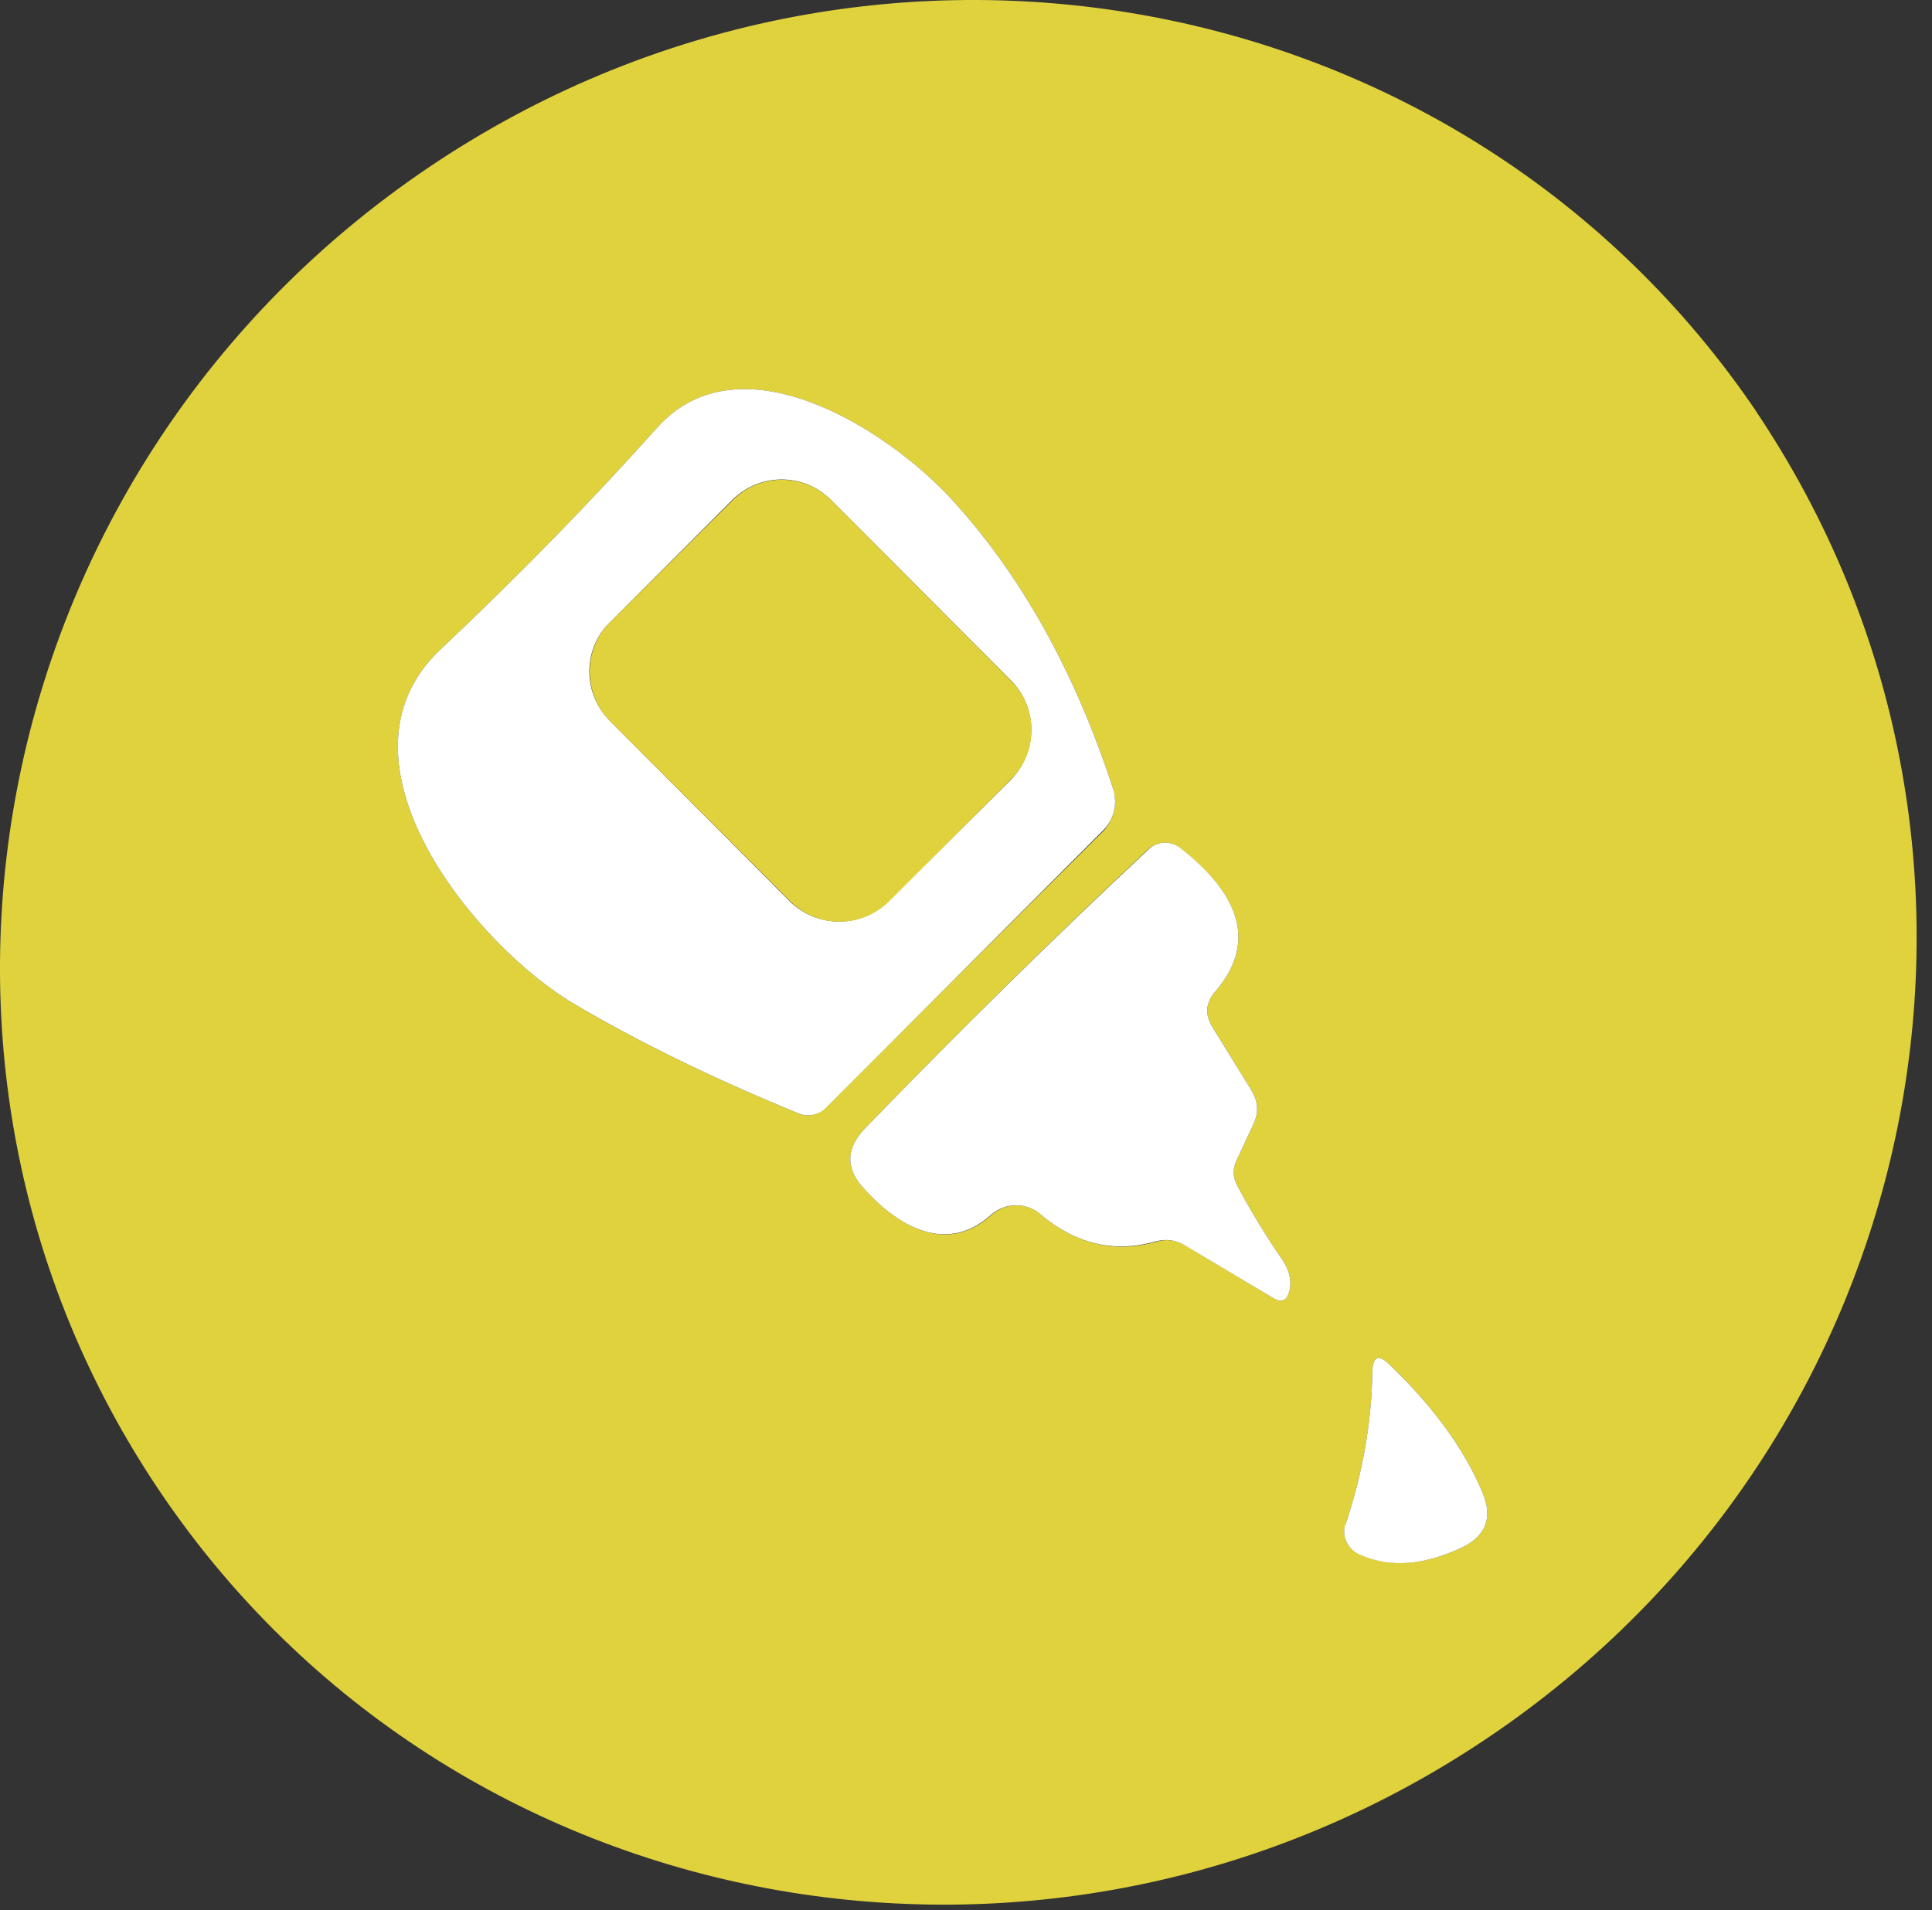 <svg xmlns="http://www.w3.org/2000/svg" width="90" height="89" viewBox="0 0 90 89" fill="none">
  <rect x="0" y="0" width="90" height="89" fill="#333333" stroke="none"/>
  <path d="M81.754 19.09C95.501 39.471 89.884 67.088 69.337 80.949C48.78 94.82 21.059 89.68 7.437 69.476C-6.185 49.272 -0.568 21.655 19.979 7.794C40.536 -6.077 68.257 -0.938 81.879 19.267L81.754 19.09ZM51.874 36.813C50.078 31.279 47.534 26.731 44.253 23.181C41.325 20.025 34.463 15.591 30.59 19.952C27.527 23.378 24.174 26.815 20.519 30.262C15.027 35.453 22.191 44.101 26.769 46.791C29.759 48.556 33.248 50.258 37.245 51.898C37.64 52.054 38.107 51.951 38.418 51.639L51.417 38.703C51.749 38.329 51.947 37.862 51.947 37.363C51.947 37.166 51.915 36.979 51.853 36.792L51.874 36.813ZM56.608 46.199C58.467 44.05 57.927 41.828 54.989 39.523C54.781 39.346 54.532 39.263 54.272 39.263C53.982 39.263 53.701 39.377 53.483 39.575C49.071 43.707 44.679 48.047 40.297 52.574C39.425 53.487 39.384 54.38 40.152 55.273C41.668 57.017 44.014 58.543 46.153 56.633C46.838 56.01 47.835 56.01 48.499 56.602C50.15 57.983 51.936 58.398 53.857 57.858C54.314 57.713 54.802 57.775 55.196 58.014L59.318 60.485C59.702 60.713 59.941 60.61 60.055 60.184C60.19 59.696 60.076 59.197 59.723 58.678C58.975 57.588 58.27 56.436 57.626 55.221C57.428 54.847 57.418 54.453 57.605 54.058L58.394 52.366C58.643 51.836 58.612 51.317 58.3 50.809L56.484 47.86C56.12 47.268 56.162 46.718 56.608 46.199ZM62.682 71.023C62.495 71.542 62.744 72.134 63.253 72.373C64.655 73.048 66.253 72.965 68.06 72.124C69.212 71.584 69.555 70.732 69.067 69.559C68.237 67.555 66.793 65.562 64.738 63.589C64.219 63.081 63.949 63.195 63.928 63.922C63.897 66.268 63.481 68.635 62.682 71.023Z" fill="#E0D23D"/>
  <path d="M51.873 36.813C51.915 36.979 51.946 37.166 51.946 37.363C51.946 37.861 51.749 38.328 51.396 38.681L38.428 51.659C38.107 51.95 37.639 52.054 37.224 51.888C33.248 50.258 29.759 48.555 26.769 46.79C22.19 44.101 15.027 35.452 20.519 30.261C24.173 26.814 27.527 23.378 30.59 19.951C34.462 15.591 41.325 20.024 44.253 23.181C47.534 26.731 50.077 31.279 51.873 36.813ZM38.729 23.316C38.107 22.682 37.276 22.34 36.414 22.34C35.552 22.34 34.732 22.682 34.12 23.284L28.42 28.995C27.797 29.587 27.454 30.417 27.454 31.279C27.454 32.14 27.797 32.961 28.399 33.573L36.798 42.004C37.401 42.596 38.231 42.938 39.093 42.938C39.954 42.938 40.775 42.596 41.387 41.993L47.098 36.325C47.7 35.691 48.042 34.861 48.042 33.999C48.042 33.137 47.7 32.317 47.098 31.705L38.729 23.316Z" fill="white"/>
  <path d="M28.42 28.995L34.13 23.305C35.397 22.028 37.452 22.038 38.719 23.305L47.108 31.725C48.375 32.992 48.364 35.047 47.098 36.314L41.398 42.014C40.121 43.26 38.065 43.26 36.798 41.983L28.409 33.594C27.153 32.296 27.153 30.24 28.43 28.974L28.42 28.995Z" fill="#E0D23D"/>
  <path d="M56.483 47.86L58.3 50.809C58.612 51.317 58.643 51.836 58.394 52.366L57.605 54.058C57.418 54.453 57.428 54.847 57.626 55.221C58.269 56.436 58.975 57.588 59.723 58.678C60.076 59.197 60.19 59.696 60.055 60.184C59.941 60.61 59.702 60.713 59.318 60.485L55.196 58.024C54.802 57.775 54.314 57.713 53.857 57.837C51.936 58.388 50.15 57.983 48.499 56.602C47.835 56.01 46.838 56.01 46.163 56.602C44.014 58.543 41.668 57.017 40.152 55.273C39.384 54.38 39.425 53.487 40.297 52.574C44.678 48.047 49.07 43.717 53.493 39.585C53.701 39.377 53.981 39.263 54.272 39.263C54.532 39.263 54.781 39.346 54.988 39.512C57.926 41.817 58.467 44.05 56.608 46.199C56.161 46.718 56.12 47.268 56.483 47.86Z" fill="white"/>
  <path d="M62.682 71.023C63.481 68.635 63.897 66.257 63.928 63.921C63.949 63.195 64.219 63.081 64.738 63.589C66.793 65.562 68.237 67.555 69.067 69.559C69.555 70.732 69.212 71.584 68.06 72.123C66.253 72.964 64.655 73.058 63.263 72.393C62.745 72.134 62.495 71.542 62.672 71.002L62.682 71.023Z" fill="white"/>
</svg>